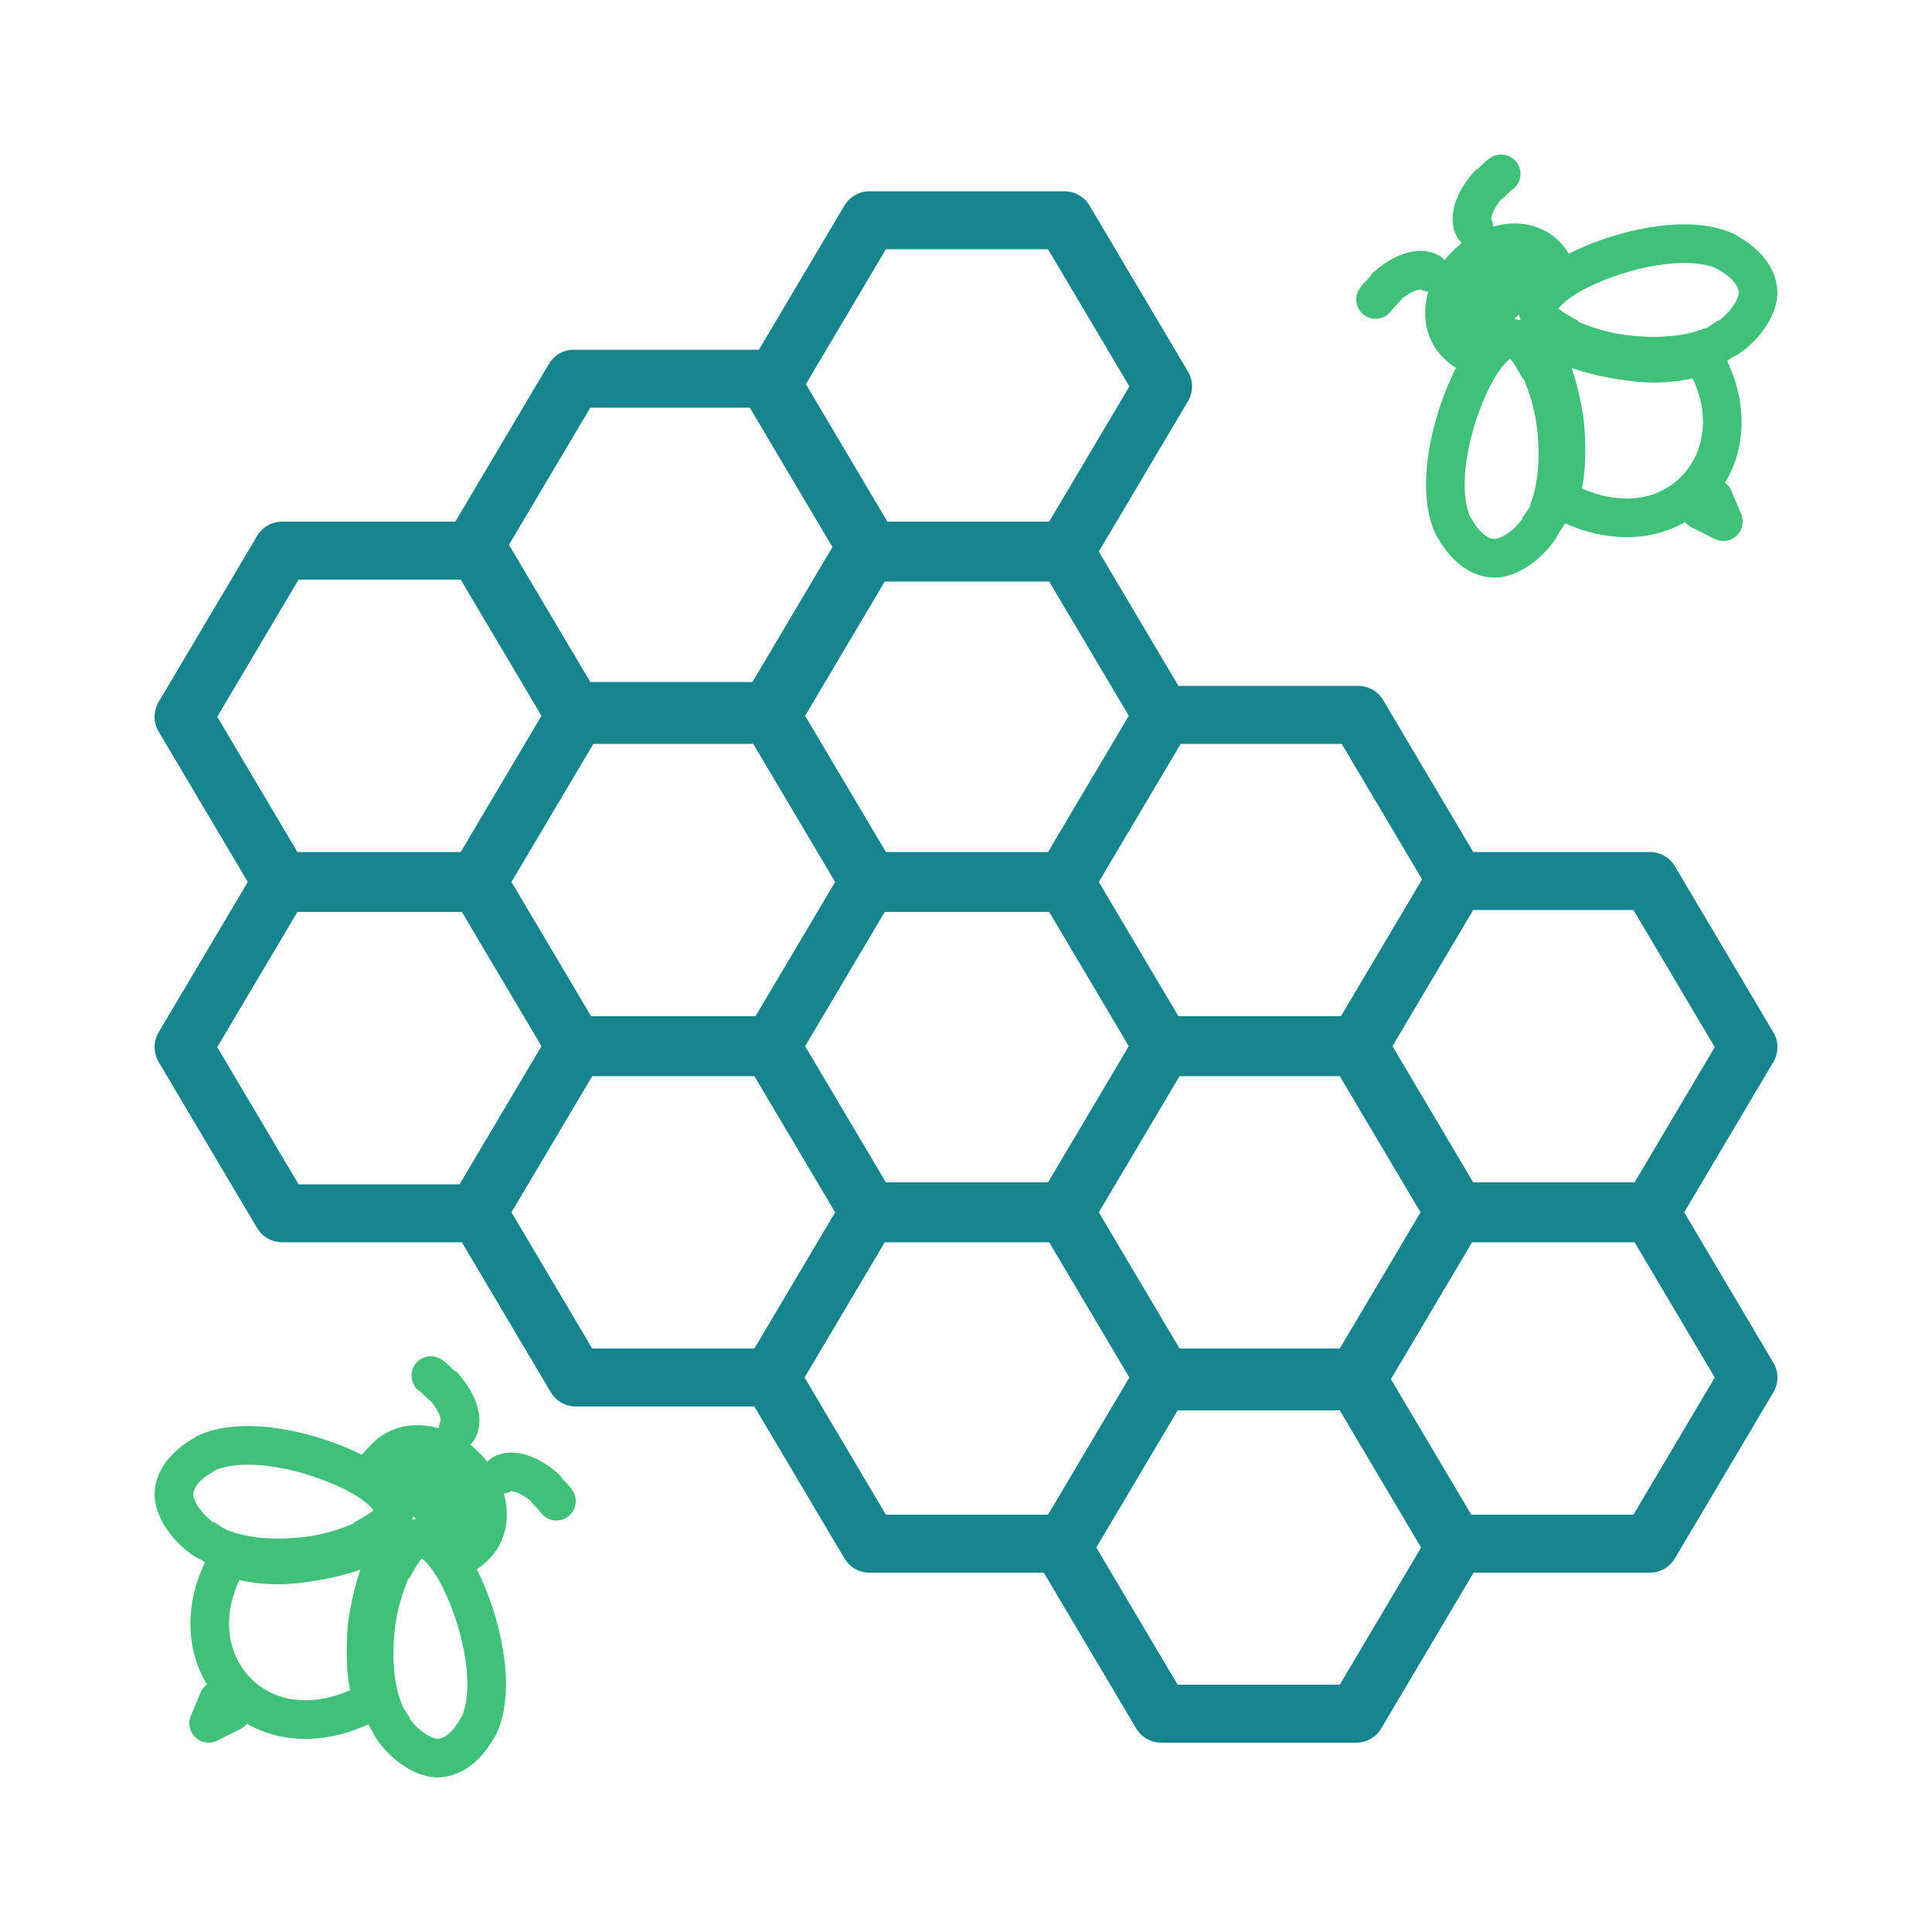<?xml version="1.0" encoding="UTF-8"?>
<svg id="Ebene_1" xmlns="http://www.w3.org/2000/svg" version="1.1" xmlns:xlink="http://www.w3.org/1999/xlink" viewBox="0 0 100 100">
  <!-- Generator: Adobe Illustrator 29.4.0, SVG Export Plug-In . SVG Version: 2.1.0 Build 152)  -->
  <defs>
    <style>
      .st0 {
        clip-path: url(#clippath-4);
      }

      .st1 {
        fill: #3fc17a;
      }

      .st2, .st3, .st4, .st5, .st6 {
        fill: none;
      }

      .st7 {
        clip-path: url(#clippath-1);
      }

      .st8 {
        clip-path: url(#clippath-3);
      }

      .st3, .st4, .st5 {
        stroke: #3fc17a;
        stroke-width: 2px;
      }

      .st3, .st4, .st6 {
        stroke-linecap: round;
      }

      .st3, .st6 {
        stroke-linejoin: round;
      }

      .st4, .st5 {
        stroke-miterlimit: 10;
      }

      .st9 {
        clip-path: url(#clippath-2);
      }

      .st6 {
        stroke: #16858d;
        stroke-width: 3px;
      }

      .st10 {
        clip-path: url(#clippath);
      }
    </style>
    <clipPath id="clippath">
      <rect class="st2" width="100" height="100"/>
    </clipPath>
    <clipPath id="clippath-1">
      <rect class="st2" width="100" height="100"/>
    </clipPath>
    <clipPath id="clippath-2">
      <rect class="st2" width="100" height="100"/>
    </clipPath>
    <clipPath id="clippath-3">
      <rect class="st2" width="100" height="100"/>
    </clipPath>
    <clipPath id="clippath-4">
      <rect class="st2" width="100" height="100"/>
    </clipPath>
  </defs>
  <path class="st6" d="M75.3,80.1h0l-5.1,8.6h-10.1l-5.1-8.6,5.1-8.6h10.1l5.1,8.6ZM70.3,54.1h-10.1l-5.1,8.6,5.1,8.6h10.1l5.1-8.6-5.1-8.6ZM39.9,54.1h-10.1l-5.1,8.6,5.1,8.6h10.1l5.1-8.6-5.1-8.6ZM70.3,37h-10.1l-5.1,8.6,5.1,8.6h10.1l5.1-8.6-5.1-8.6ZM55.1,11.4h-10.1l-5.1,8.6,5.1,8.6h10.1l5.1-8.6-5.1-8.6ZM44.9,28.2h0l-5.1,8.6h-10.1l-5.1-8.6,5.1-8.6h10.1l5.1,8.6ZM39.9,37h-10.1l-5.1,8.6,5.1,8.6h10.1l5.1-8.6-5.1-8.6ZM55.1,62.7h-10.1l-5.1,8.6,5.1,8.6h10.1l5.1-8.6-5.1-8.6ZM55.1,28.5h-10.1l-5.1,8.6,5.1,8.6h10.1l5.1-8.6-5.1-8.6ZM85.4,45.6h-10.1l-5.1,8.6,5.1,8.6h10.1l5.1-8.6-5.1-8.6ZM85.4,62.7h-10.1l-5.1,8.6,5.1,8.6h10.1l5.1-8.6-5.1-8.6ZM24.7,28.5h-10.1l-5.1,8.6,5.1,8.6h10.1l5.1-8.6-5.1-8.6ZM24.7,45.6h-10.1l-5.1,8.6,5.1,8.6h10.1l5.1-8.6-5.1-8.6ZM55.1,45.6h-10.1l-5.1,8.6,5.1,8.6h10.1l5.1-8.6-5.1-8.6Z"/>
  <g class="st10">
    <path class="st1" d="M21.7,78.8s0,0,0,0c.5,0,1.2.7,1.8,1.8.4,0,.8-.3,1.1-.6,1-1,.8-2.8-.5-4.1-1.3-1.3-3.1-1.5-4.1-.5s-.5.7-.6,1.1c1.1.6,1.8,1.2,1.8,1.8,0,0,0,0,0,0,0,0,0,0,0,0,0,0,0,0,0,0,0,0,0,0,0,0,0,0,0,0,0,0,0,0,0,0,0,0,0,0,0,0,0,0,0,0,0,0,0,0,0,0,0,0,0,0,0,0,0,0,0,0"/>
    <path class="st5" d="M21.7,78.8s0,0,0,0c.5,0,1.2.7,1.8,1.8.4,0,.8-.3,1.1-.6,1-1,.8-2.8-.5-4.1-1.3-1.3-3.1-1.5-4.1-.5s-.5.7-.6,1.1c1.1.6,1.8,1.2,1.8,1.8,0,0,0,0,0,0,0,0,0,0,0,0,0,0,0,0,0,0,0,0,0,0,0,0,0,0,0,0,0,0,0,0,0,0,0,0,0,0,0,0,0,0,0,0,0,0,0,0,0,0,0,0,0,0,0,0,0,0,0,0"/>
  </g>
  <path class="st5" d="M18.2,76.8"/>
  <g class="st7">
    <path class="st5" d="M19.9,79.6c-1,.6-2.6,1.1-4.2,1.3-1.3.2-2.7.1-3.8-.3h0c-1.5,2.4-1.4,5.2.4,7,1.8,1.8,4.6,1.8,7,.4-.4-1.1-.4-2.5-.3-3.8.2-1.6.7-3.2,1.3-4.2"/>
  </g>
  <polyline class="st3" points="12 88.6 10.8 89.2 11.3 88"/>
  <g class="st9">
    <path class="st4" d="M28.8,77.7c-.2-.3-.5-.5-.6-.7-.8-.7-1.7-1-2.2-.7"/>
    <path class="st4" d="M22.3,71.2c.3.2.5.5.7.6.7.8,1,1.7.7,2.2"/>
    <path class="st5" d="M20.5,80.7c-.5,1-1,2.4-1.1,4-.1,1.3,0,2.6.4,3.7.1.3.2.5.4.8,0,.2,1.1,1.7,2.4,1.8,1.4,0,2.1-1.6,2.2-1.7.9-2,.1-5.4-1-7.6-.6-1.2-1.4-2.1-2-2.1,0,0,0,0,0,0-.4,0-.8.4-1.2,1.1Z"/>
    <path class="st5" d="M19.3,79.5c-1,.5-2.4,1-4,1.1-1.3.1-2.6,0-3.7-.4-.3-.1-.5-.2-.8-.4-.2,0-1.7-1.1-1.8-2.4,0-1.4,1.6-2.1,1.7-2.2,2-.9,5.4-.1,7.6,1,1.2.6,2.1,1.4,2.1,2,0,0,0,0,0,0,0,.4-.4.8-1.1,1.2Z"/>
    <path class="st1" d="M78.3,16.6s0,0,0,0c-.5,0-1.2.7-1.8,1.8-.4,0-.8-.3-1.1-.6-1-1-.8-2.8.5-4.1,1.3-1.3,3.1-1.5,4.1-.5.3.3.5.7.6,1.1-1.1.6-1.8,1.2-1.8,1.8,0,0,0,0,0,0,0,0,0,0,0,0,0,0,0,0,0,0,0,0,0,0,0,0,0,0,0,0,0,0,0,0,0,0,0,0,0,0,0,0,0,0,0,0,0,0,0,0,0,0,0,0,0,0,0,0,0,0,0,0"/>
    <path class="st5" d="M78.3,16.6s0,0,0,0c-.5,0-1.2.7-1.8,1.8-.4,0-.8-.3-1.1-.6-1-1-.8-2.8.5-4.1,1.3-1.3,3.1-1.5,4.1-.5.3.3.5.7.6,1.1-1.1.6-1.8,1.2-1.8,1.8,0,0,0,0,0,0,0,0,0,0,0,0,0,0,0,0,0,0,0,0,0,0,0,0,0,0,0,0,0,0,0,0,0,0,0,0,0,0,0,0,0,0,0,0,0,0,0,0,0,0,0,0,0,0,0,0,0,0,0,0"/>
  </g>
  <path class="st5" d="M81.8,14.6"/>
  <g class="st8">
    <path class="st5" d="M80.1,17.4c1,.6,2.6,1.1,4.2,1.3,1.3.2,2.7.1,3.8-.3h0c1.5,2.4,1.4,5.2-.4,7-1.8,1.8-4.6,1.8-7,.4.4-1.1.4-2.5.3-3.8-.2-1.6-.7-3.2-1.3-4.2"/>
  </g>
  <polyline class="st3" points="88 26.4 89.2 27 88.7 25.8"/>
  <g class="st0">
    <path class="st4" d="M71.2,15.5c.2-.3.5-.5.6-.7.8-.7,1.7-1,2.2-.7"/>
    <path class="st4" d="M77.7,9c-.3.2-.5.5-.7.6-.7.8-1,1.7-.7,2.2"/>
    <path class="st5" d="M79.5,18.6c.5,1,1,2.4,1.1,4,.1,1.3,0,2.6-.4,3.7,0,.3-.2.5-.4.8,0,.2-1.1,1.7-2.4,1.8-1.4,0-2.1-1.6-2.2-1.7-.9-2-.1-5.4,1-7.6.6-1.2,1.4-2.1,2-2.1,0,0,0,0,0,0,.4,0,.8.4,1.2,1.1Z"/>
    <path class="st5" d="M80.7,17.3c1,.5,2.4,1,4,1.1,1.3.1,2.6,0,3.7-.4.3,0,.5-.2.8-.4.2,0,1.7-1.1,1.8-2.4,0-1.4-1.6-2.1-1.7-2.2-2-.9-5.4-.1-7.6,1-1.2.6-2.1,1.4-2.1,2,0,0,0,0,0,0,0,.4.4.8,1.1,1.2Z"/>
  </g>
</svg>